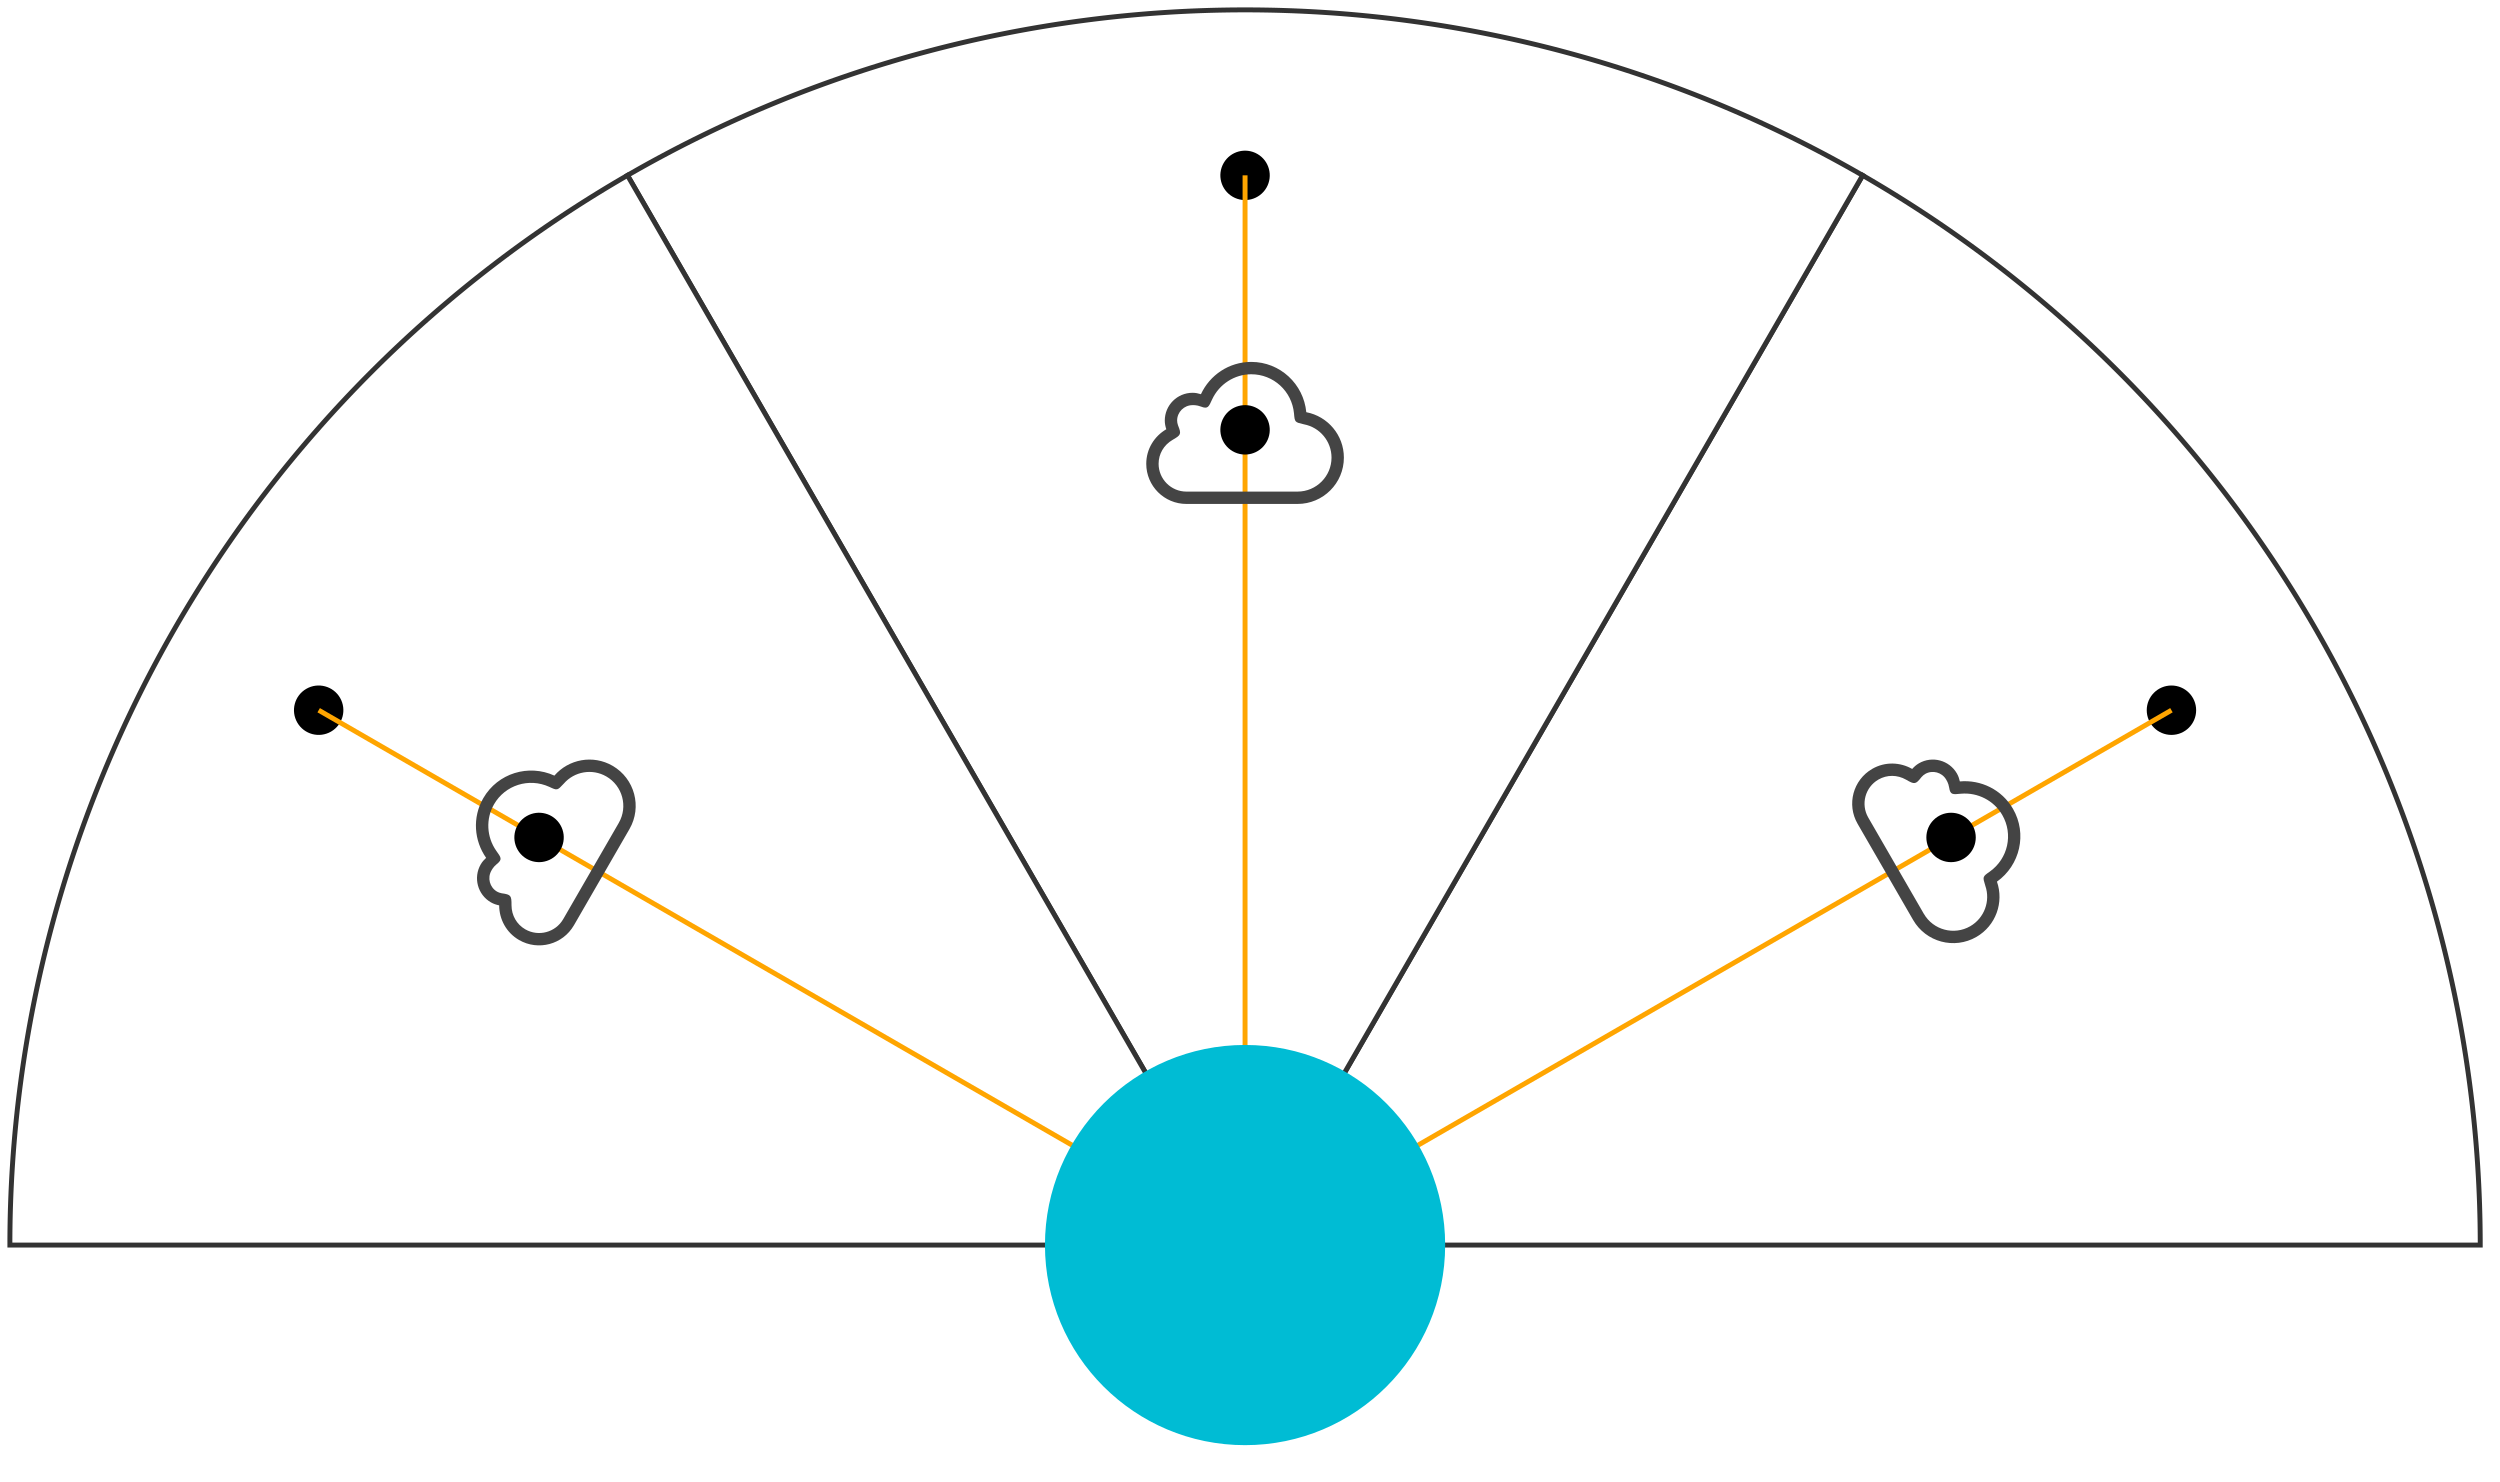 <svg xmlns="http://www.w3.org/2000/svg" xmlns:xlink="http://www.w3.org/1999/xlink" viewBox="-2 -2 506 300" id="menu">
    <style>
        #menu {
            display: block;
            margin: 0 auto;
        }

        .item {
            cursor: pointer;
        }

        .item .sector {
            transition: all .1s linear;
            fill: #fff;
            stroke: #333;
            stroke-width: 1;
        }

        .item:hover .sector {
            fill: #eee;
        }

        .menu-trigger {
            fill: #00BCD4;
            stroke: #00BCD4;
        }

        .menu-trigger:hover {
            cursor: pointer;
        }

        .menu-trigger text {
            fill: #fff;
        }
    </style>
    <g id="itemsContainer" transform="" style="transform-origin: 0px 0px 0px; transform: matrix3d(1, 0, 0, 0, 0, 1, 0, 0, 0, 0, 1, 0, 0, 0, 0, 1); -webkit-user-select: none; touch-action: none;">

        <a class="item" id="item-0" xlink:href="" xlink:title="" transform="rotate(0 250 250)">
            <path fill="transparent" stroke="#111" stroke-width="1" class="sector" d="M250,250 l250,0 A250,250 0 0,0 375,33.494 z"></path>
            <circle cx="437.5" cy="141.747" r="5"></circle>
            <path d="M250,250 L437.5,141.747" stroke="orange"></path>
            <circle cx="392.894" cy="167.5" r="5"></circle>
            <use xlink:href="#your-icon-0" width="40" height="40" x="372.894" y="147.5" transform="rotate(60 392.894 167.5)"></use>
        </a>
        <a class="item" id="item-1" xlink:href="" xlink:title="" transform="rotate(-60 250 250)">
            <path fill="transparent" stroke="#111" stroke-width="1" class="sector" d="M250,250 l250,0 A250,250 0 0,0 375,33.494 z"></path>
            <circle cx="437.5" cy="141.747" r="5"></circle>
            <path d="M250,250 L437.5,141.747" stroke="orange"></path>
            <circle cx="392.894" cy="167.5" r="5"></circle>
            <use xlink:href="#your-icon-1" width="40" height="40" x="372.894" y="147.5" transform="rotate(60 392.894 167.5)"></use>
        </a>
        <a class="item" id="item-2" xlink:href="" xlink:title="" transform="rotate(-120 250 250)">
            <path fill="transparent" stroke="#111" stroke-width="1" class="sector" d="M250,250 l250,0 A250,250 0 0,0 375,33.494 z"></path>
            <circle cx="437.5" cy="141.747" r="5"></circle>
            <path d="M250,250 L437.5,141.747" stroke="orange"></path>
            <circle cx="392.894" cy="167.5" r="5"></circle>
            <use xlink:href="#your-icon-2" width="40" height="40" x="372.894" y="147.5" transform="rotate(60 392.894 167.5)"></use>
        </a>
    </g>
    <g id="trigger" class="trigger menu-trigger" xlink:href="">
        <circle cx="250" cy="250" r="40"></circle>
        <!-- menu button label or icon goes here -->
    </g>

    <symbol class="icon icon- label" id="your-icon-0" viewBox="0 0 32 32">
        <path d="M25.914 13.143c-0.437-4.563-4.236-8.143-8.914-8.143-3.619 0-6.717 2.148-8.146 5.23-0.43-0.136-0.878-0.23-1.353-0.23-2.485 0-4.5 2.016-4.5 4.5 0 0.494 0.099 0.961 0.246 1.404-1.933 1.127-3.246 3.195-3.246 5.594 0 3.59 2.91 6.5 6.5 6.5v0.002l17.999-0.002c4.143 0 7.5-3.357 7.5-7.5 0-3.656-2.621-6.693-6.086-7.355zM24.5 25.998v0.002h-17.999c-2.481-0.002-4.5-2.020-4.5-4.502 0-1.6 0.843-3.045 2.254-3.867 1.371-0.787 1.465-0.943 0.89-2.357-0.097-0.291-0.144-0.544-0.144-0.773 0-1.379 1.121-2.5 2.5-2.5 0 0 0.656-0.047 1.353 0.23 1.147 0.457 1.272 0.020 1.814-1.159 1.147-2.473 3.632-4.072 6.332-4.072 3.6 0 6.576 2.723 6.924 6.334 0.123 1.432 0.123 1.432 1.615 1.773 2.586 0.494 4.461 2.762 4.461 5.391 0 3.033-2.467 5.5-5.5 5.5z" fill="#444444"></path>
    </symbol>
    <symbol class="icon icon- label" id="your-icon-1" viewBox="0 0 32 32">
        <path d="M25.914 13.143c-0.437-4.563-4.236-8.143-8.914-8.143-3.619 0-6.717 2.148-8.146 5.23-0.43-0.136-0.878-0.23-1.353-0.23-2.485 0-4.5 2.016-4.5 4.5 0 0.494 0.099 0.961 0.246 1.404-1.933 1.127-3.246 3.195-3.246 5.594 0 3.59 2.91 6.5 6.5 6.5v0.002l17.999-0.002c4.143 0 7.5-3.357 7.5-7.5 0-3.656-2.621-6.693-6.086-7.355zM24.5 25.998v0.002h-17.999c-2.481-0.002-4.5-2.020-4.5-4.502 0-1.6 0.843-3.045 2.254-3.867 1.371-0.787 1.465-0.943 0.89-2.357-0.097-0.291-0.144-0.544-0.144-0.773 0-1.379 1.121-2.5 2.5-2.5 0 0 0.656-0.047 1.353 0.23 1.147 0.457 1.272 0.020 1.814-1.159 1.147-2.473 3.632-4.072 6.332-4.072 3.6 0 6.576 2.723 6.924 6.334 0.123 1.432 0.123 1.432 1.615 1.773 2.586 0.494 4.461 2.762 4.461 5.391 0 3.033-2.467 5.5-5.5 5.5z" fill="#444444"></path>
    </symbol>
    <symbol class="icon icon- label" id="your-icon-2" viewBox="0 0 32 32">
        <path d="M25.914 13.143c-0.437-4.563-4.236-8.143-8.914-8.143-3.619 0-6.717 2.148-8.146 5.23-0.43-0.136-0.878-0.23-1.353-0.23-2.485 0-4.5 2.016-4.5 4.5 0 0.494 0.099 0.961 0.246 1.404-1.933 1.127-3.246 3.195-3.246 5.594 0 3.59 2.91 6.5 6.5 6.5v0.002l17.999-0.002c4.143 0 7.5-3.357 7.5-7.5 0-3.656-2.621-6.693-6.086-7.355zM24.5 25.998v0.002h-17.999c-2.481-0.002-4.5-2.020-4.5-4.502 0-1.6 0.843-3.045 2.254-3.867 1.371-0.787 1.465-0.943 0.89-2.357-0.097-0.291-0.144-0.544-0.144-0.773 0-1.379 1.121-2.5 2.5-2.5 0 0 0.656-0.047 1.353 0.23 1.147 0.457 1.272 0.020 1.814-1.159 1.147-2.473 3.632-4.072 6.332-4.072 3.6 0 6.576 2.723 6.924 6.334 0.123 1.432 0.123 1.432 1.615 1.773 2.586 0.494 4.461 2.762 4.461 5.391 0 3.033-2.467 5.5-5.5 5.5z" fill="#444444"></path>
    </symbol>
</svg>
